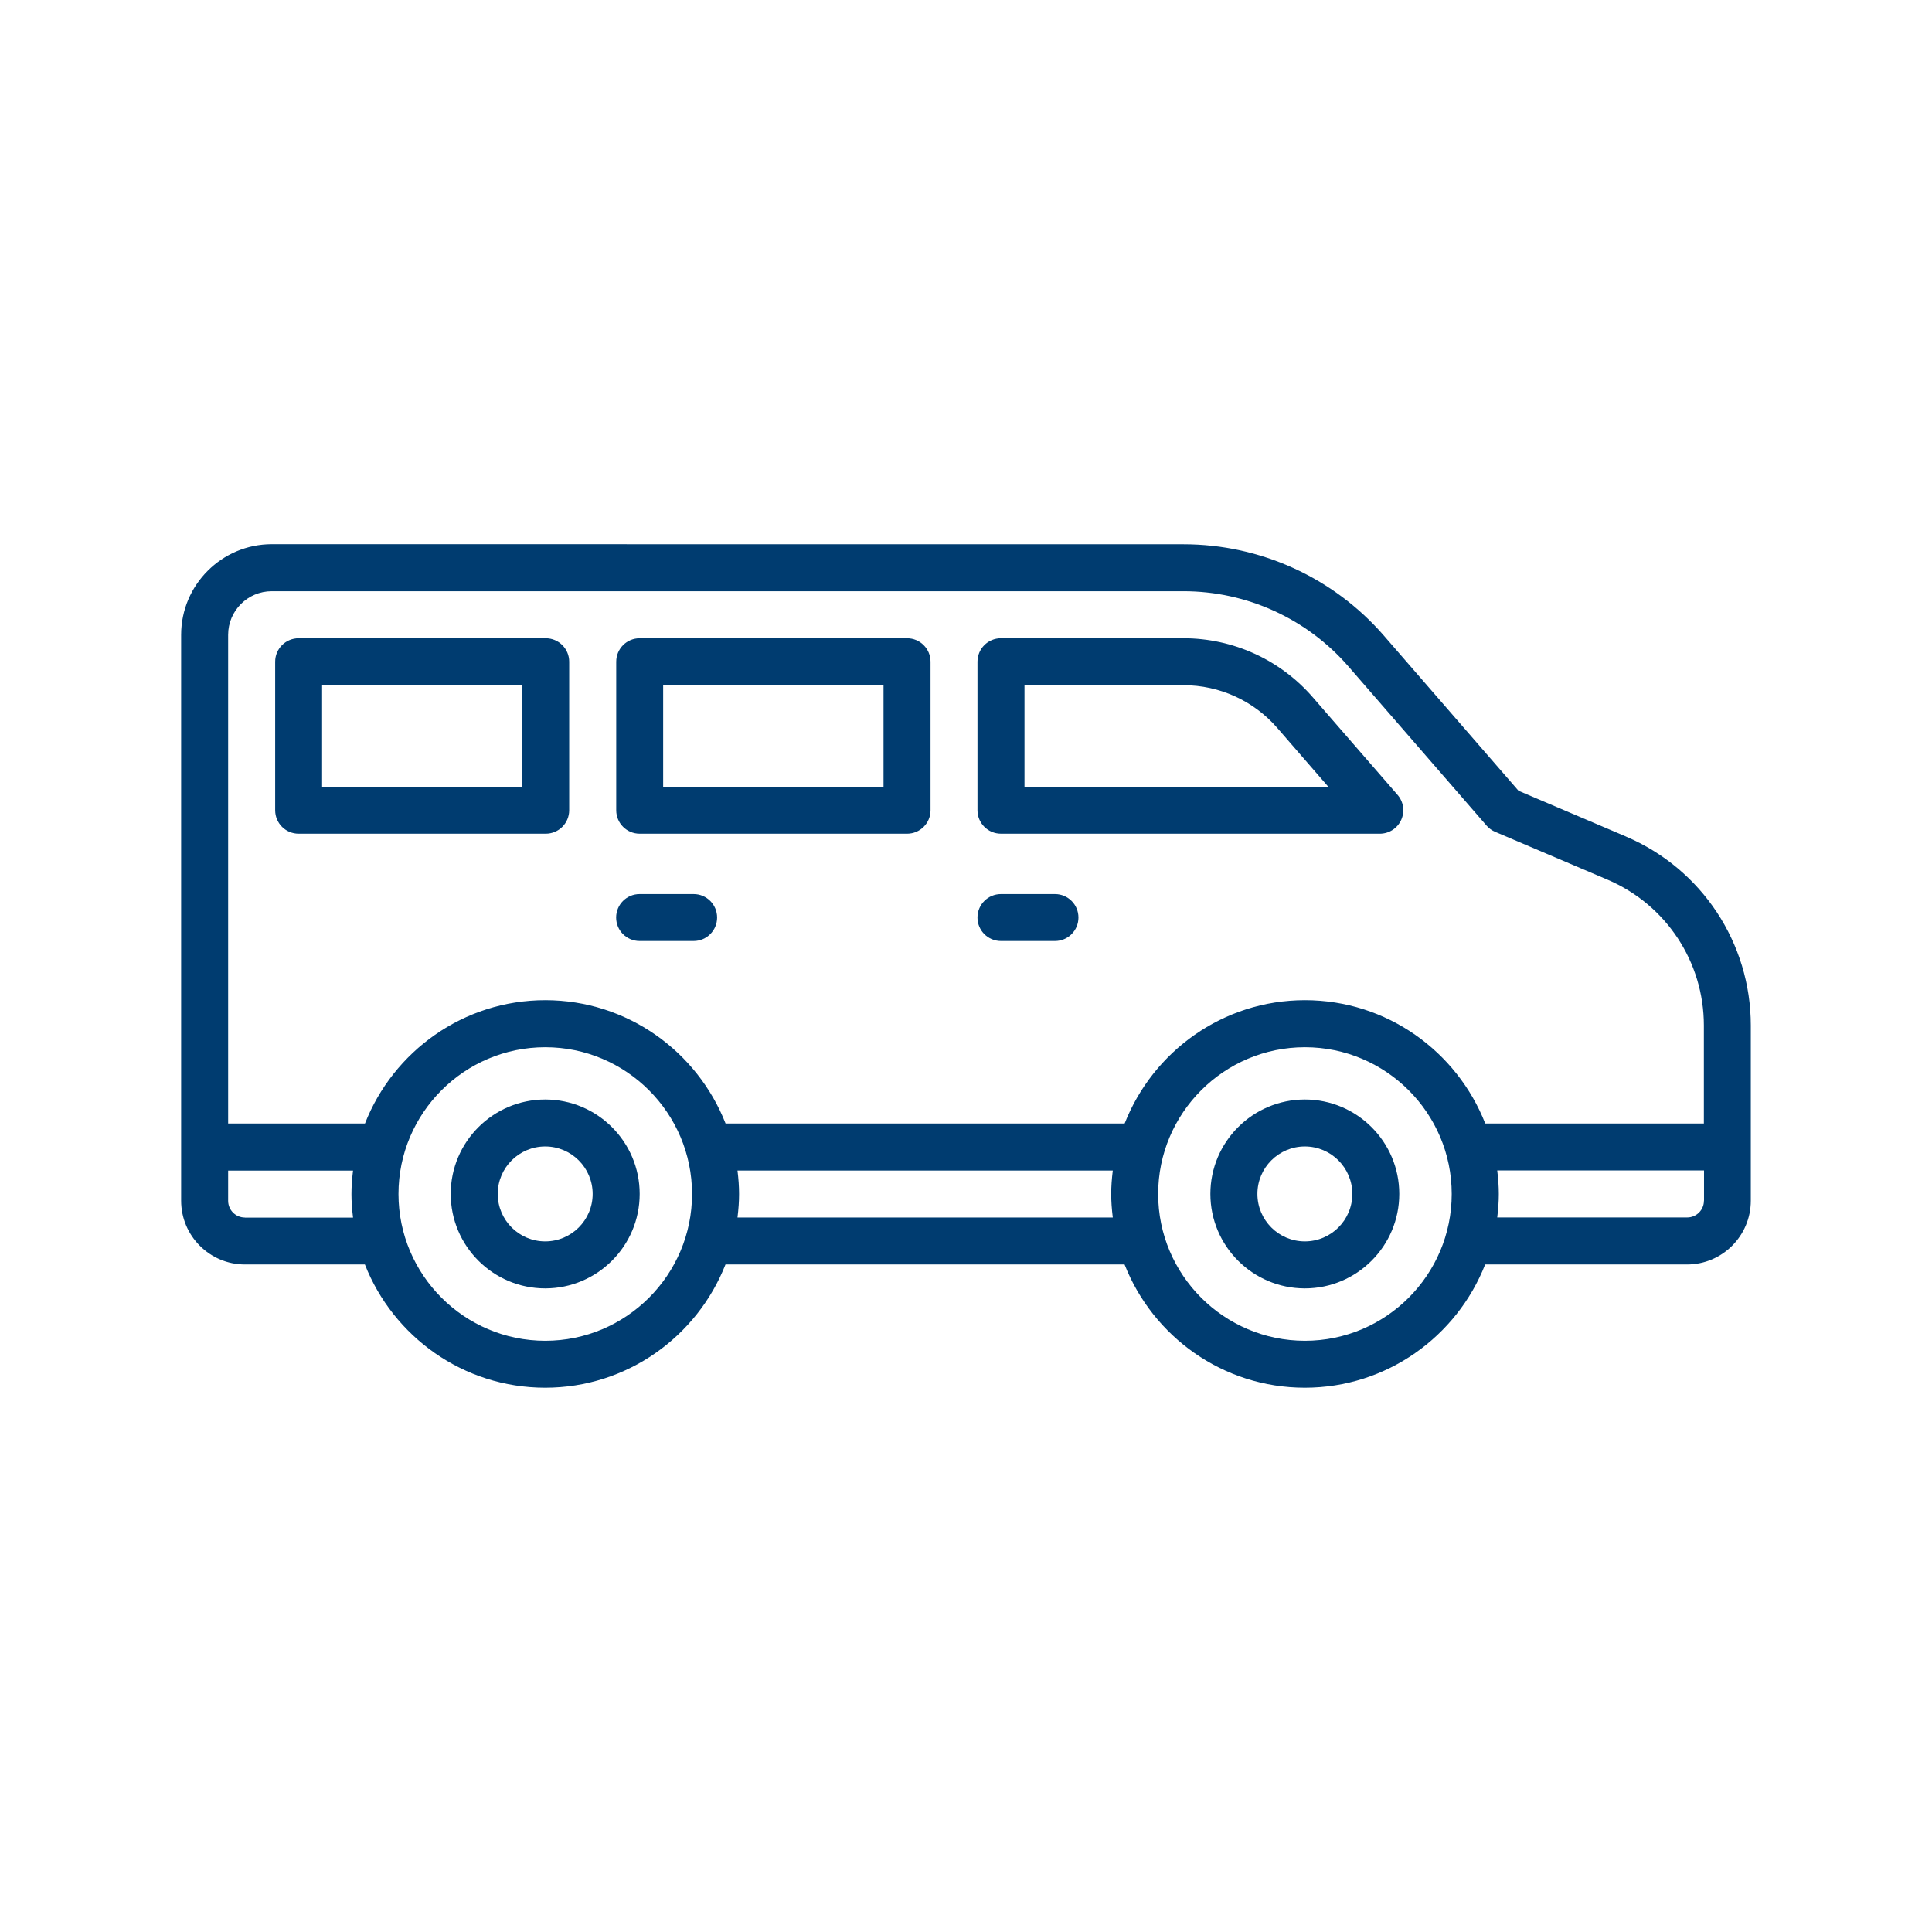 <?xml version="1.0" encoding="UTF-8"?>
<svg width="512pt" height="512pt" version="1.1" viewBox="0 0 512 512" xmlns="http://www.w3.org/2000/svg">
 <path d="m430.92 221.7-28.5-12.141-35.719-41.16c-13.359-15.359-32.699-24.16-53.059-24.16l-241.62-0.02c-13.238 0-24.02 10.781-24.02 24.02v149.96c0 9.32 7.582 16.898 16.898 16.898h31.801c7.5 19.102 26.059 32.66 47.781 32.66 21.719 0 40.281-13.578 47.781-32.66h105.76c7.5 19.102 26.059 32.66 47.781 32.66 21.719 0 40.281-13.578 47.781-32.66h53.5c9.32 0 16.898-7.582 16.898-16.898v-46.438c0-21.84-12.98-41.5-33.078-50.059zm-358.9-65.02h241.62c16.738 0 32.66 7.238 43.66 19.879l36.66 42.238c0.621 0.719 1.398 1.281 2.262 1.641l29.82 12.699c15.5 6.621 25.5 21.781 25.5 38.621v25.98h-57.938c-7.5-19.102-26.059-32.68-47.781-32.68-21.719 0-40.281 13.578-47.781 32.68h-105.76c-7.5-19.102-26.059-32.68-47.781-32.68-21.719 0-40.281 13.578-47.781 32.68h-36.262v-129.5c0-6.379 5.18-11.559 11.559-11.559zm-7.121 165.98c-2.461 0-4.441-2-4.441-4.441v-8h33.102c-0.559 4.559-0.559 7.898 0 12.461h-28.66zm79.602 32.66c-21.441 0-38.898-17.441-38.898-38.898 0-21.441 17.441-38.898 38.898-38.898 21.441 0 38.898 17.441 38.898 38.898 0 21.441-17.441 38.898-38.898 38.898zm50.941-32.66c0.559-4.559 0.559-7.898 0-12.461h99.461c-0.559 4.559-0.559 7.898 0 12.461zm150.38 32.66c-21.441 0-38.898-17.441-38.898-38.898 0-21.441 17.441-38.898 38.898-38.898 21.441 0 38.898 17.441 38.898 38.898 0 21.441-17.441 38.898-38.898 38.898zm105.74-37.121c0 2.461-2 4.441-4.441 4.441h-50.34c0.559-4.559 0.559-7.898 0-12.461h54.801v8zm-372.42-97.258h65.48c3.441 0 6.219-2.781 6.219-6.219v-39.359c0-3.441-2.781-6.219-6.219-6.219h-65.48c-3.441 0-6.219 2.781-6.219 6.219v39.359c0 3.441 2.781 6.219 6.219 6.219zm6.219-39.359h53.02v26.898h-53.02zm84.164 39.359h70.859c3.441 0 6.219-2.781 6.219-6.219v-39.359c0-3.441-2.781-6.219-6.219-6.219h-70.859c-3.441 0-6.219 2.781-6.219 6.219v39.359c0 3.441 2.781 6.219 6.219 6.219zm6.219-39.359h58.398v26.898h-58.398zm89.539 39.359h100.38c2.441 0 4.66-1.422 5.66-3.641 1.02-2.219 0.641-4.82-0.961-6.66l-22.461-25.859c-8.621-9.941-21.102-15.641-34.281-15.641h-48.359c-3.441 0-6.219 2.781-6.219 6.219v39.359c0 3.441 2.781 6.219 6.219 6.219zm6.219-39.359h42.141c9.559 0 18.621 4.141 24.859 11.34l13.5 15.559h-80.5zm-12.461 61.578c0-3.441 2.781-6.219 6.219-6.219h14.32c3.441 0 6.219 2.781 6.219 6.219 0 3.441-2.781 6.219-6.219 6.219h-14.32c-3.441 0-6.219-2.781-6.219-6.219zm-95.758 0c0-3.441 2.781-6.219 6.219-6.219h14.32c3.441 0 6.219 2.781 6.219 6.219 0 3.441-2.781 6.219-6.219 6.219h-14.32c-3.441 0-6.219-2.781-6.219-6.219zm-18.801 48.219c-13.801 0-25.039 11.219-25.039 25.02 0 13.801 11.219 25.039 25.039 25.039 13.801 0 25.039-11.219 25.039-25.039 0-13.801-11.219-25.02-25.039-25.02zm0 37.602c-6.941 0-12.578-5.641-12.578-12.578 0-6.941 5.641-12.578 12.578-12.578 6.941 0 12.578 5.641 12.578 12.578 0 6.941-5.641 12.578-12.578 12.578zm201.32-37.602c-13.801 0-25.039 11.219-25.039 25.02 0 13.801 11.219 25.039 25.039 25.039 13.801 0 25.02-11.219 25.02-25.039 0-13.801-11.219-25.02-25.02-25.02zm0 37.602c-6.941 0-12.578-5.641-12.578-12.578 0-6.941 5.641-12.578 12.578-12.578 6.941 0 12.578 5.641 12.578 12.578 0 6.941-5.641 12.578-12.578 12.578z" fill="#003c70"/>
</svg>
